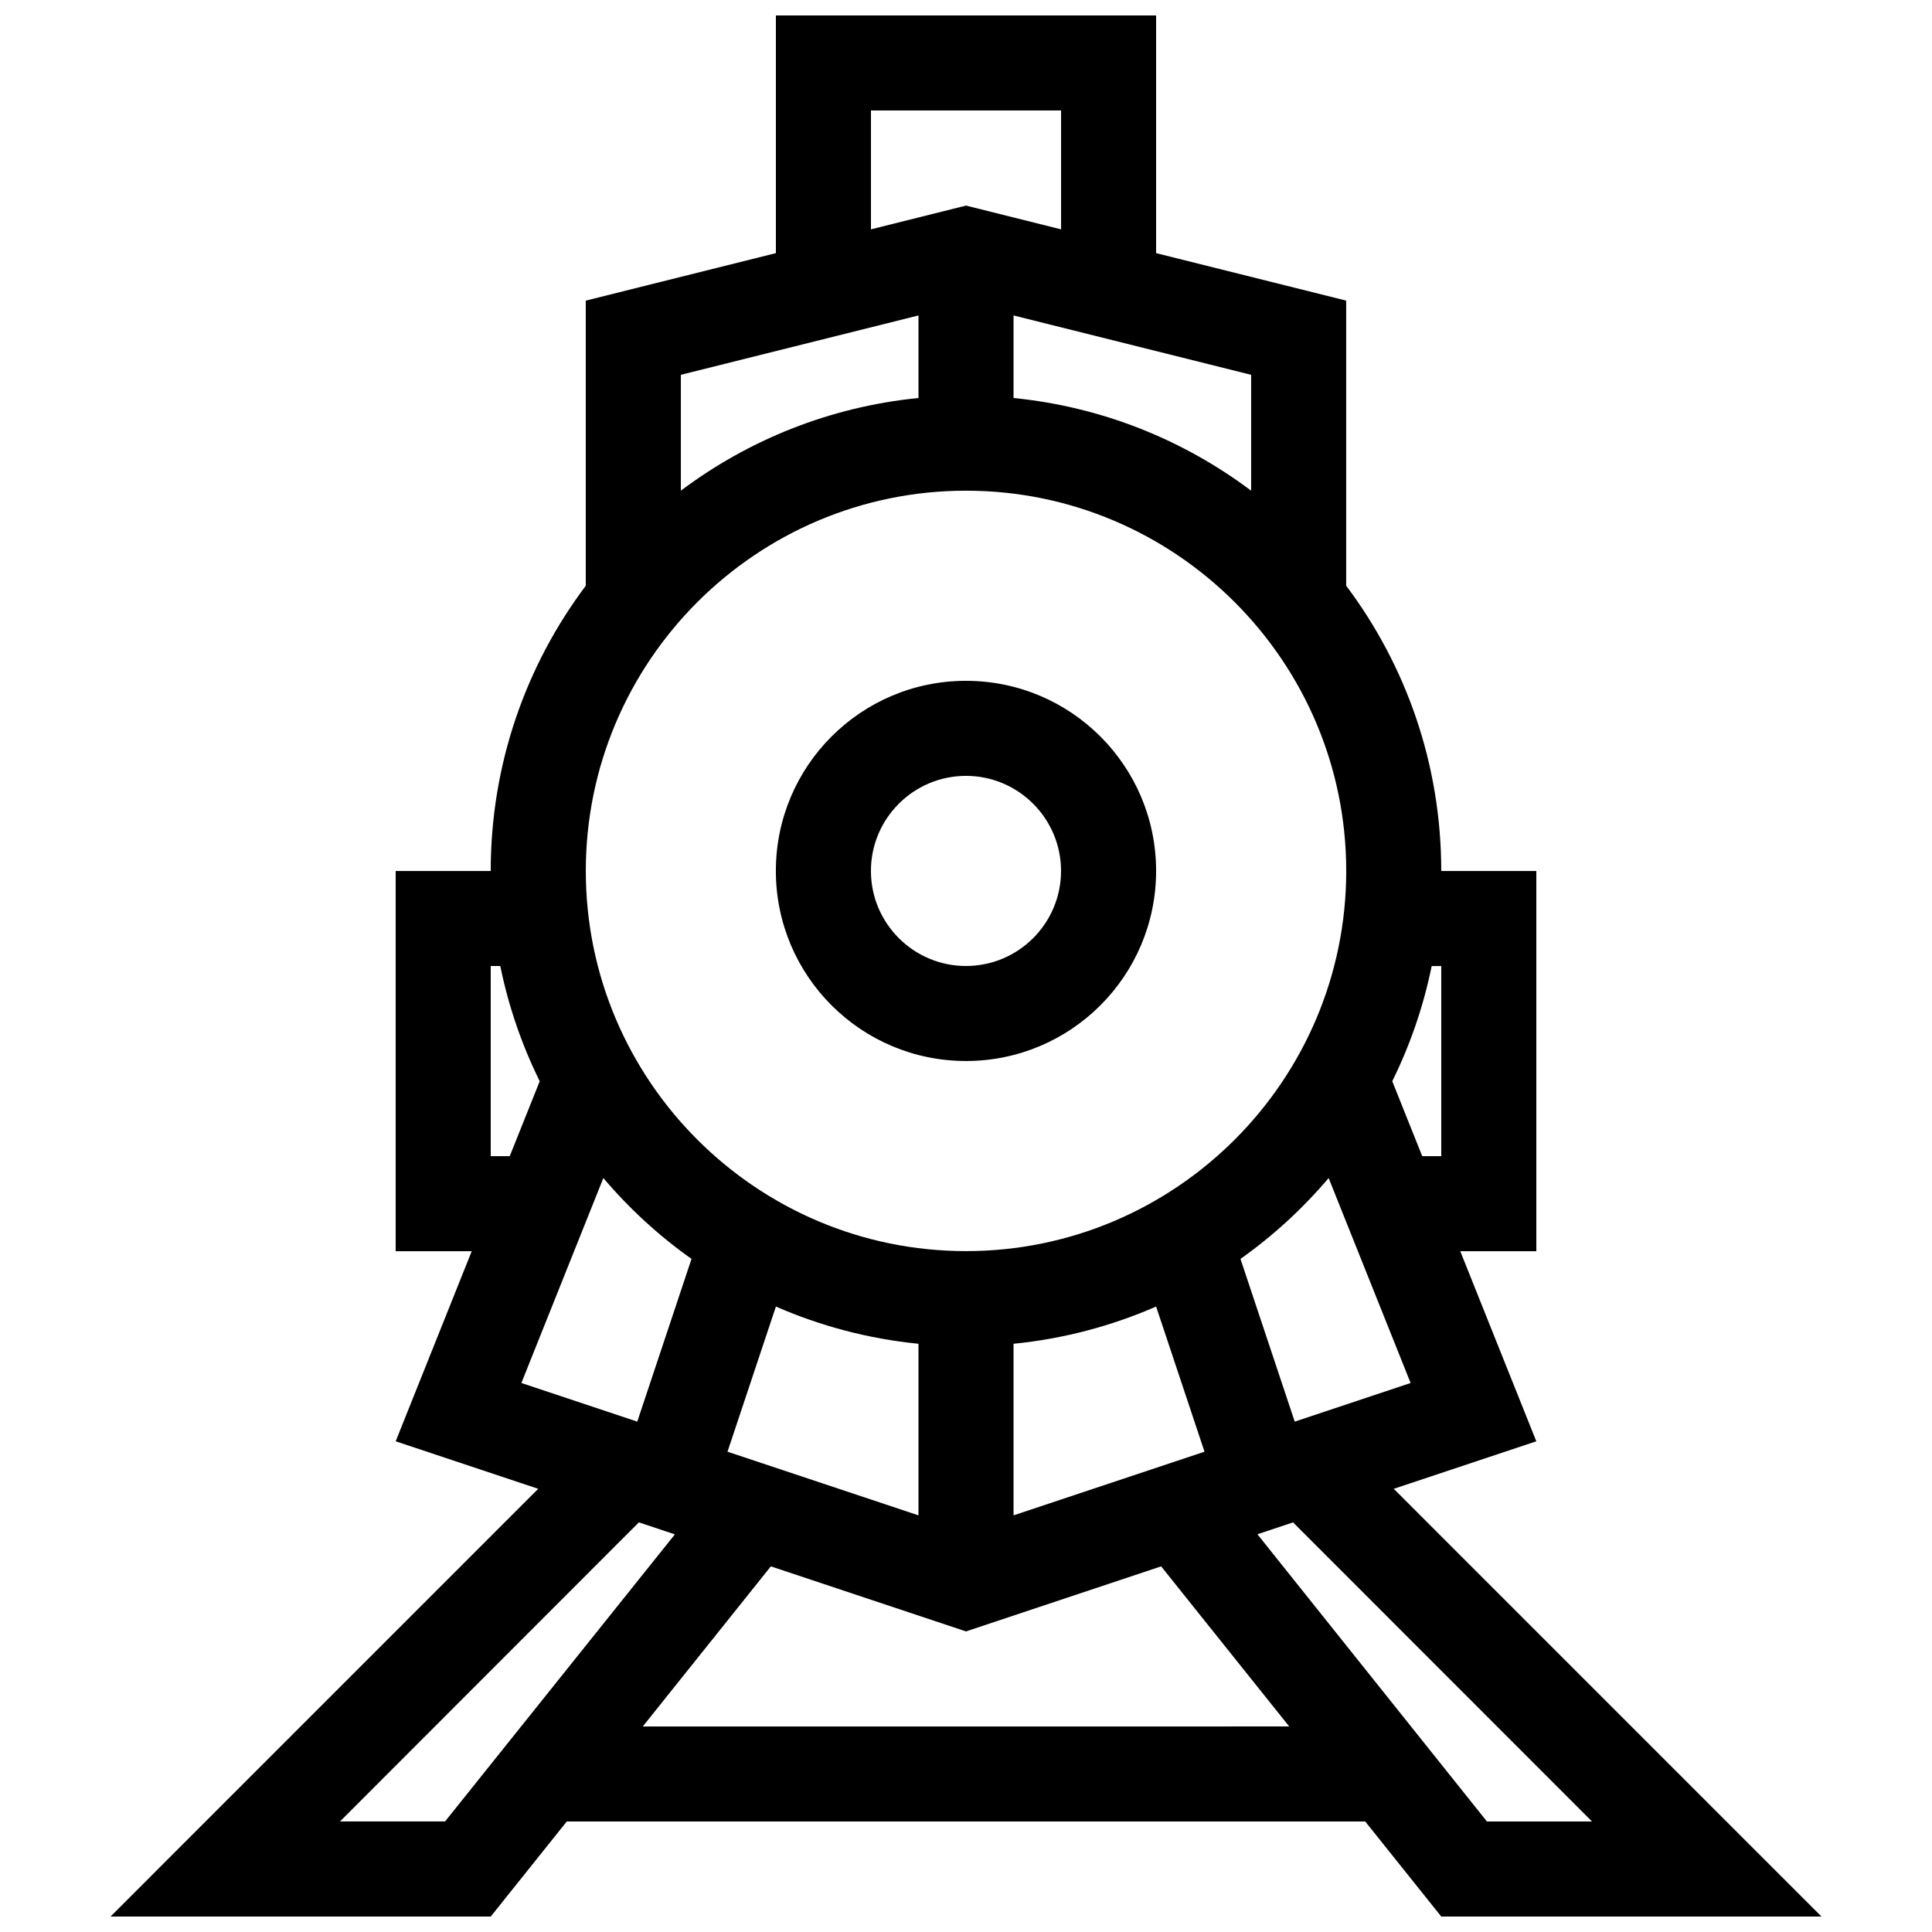 <?xml version="1.0" encoding="UTF-8"?>
<!-- Uploaded to: SVG Repo, www.svgrepo.com, Generator: SVG Repo Mixer Tools -->
<svg width="800px" height="800px" version="1.1" viewBox="144 144 512 512" xmlns="http://www.w3.org/2000/svg">
 <defs>
  <clipPath id="a">
   <path d="m173 148.09h454v503.81h-454z"/>
  </clipPath>
 </defs>
 <g clip-path="url(#a)">
  <path d="m513.36 538.55 37.777-12.594-20.152-50.375h20.156v-100.76h-25.195v-0.023c0-28.355-9.375-54.523-25.191-75.57v-75.562l-50.375-12.586v-62.992h-100.76v62.992l-50.383 12.586v75.562c-15.816 21.051-25.191 47.223-25.191 75.57v0.023h-25.188v100.76h20.156l-20.152 50.375 37.77 12.594-113.34 113.35h100.76l20.152-25.191h211.59l20.152 25.191h100.76zm10.051-138.54h2.539v50.383h-5.043l-7.945-19.859c4.715-9.555 8.27-19.793 10.449-30.523zm-5.582 110.5-30.711 10.238-14.379-43.125c8.66-6.137 16.512-13.348 23.363-21.434zm-42.266-267.18v30.707c-17.891-13.438-39.477-22.227-62.965-24.562v-21.879zm-100.75-70.055h50.383v31.504l-25.191-6.297-25.191 6.297zm-50.383 70.055 62.977-15.734v21.879c-23.488 2.332-45.074 11.117-62.973 24.555l0.004-30.699zm75.574 30.707c55.547 0 100.76 45.203 100.76 100.76 0 55.555-45.211 100.76-100.76 100.76-55.539 0-100.76-45.203-100.76-100.76 0-55.559 45.211-100.76 100.76-100.76zm63.203 254.68-50.609 16.867v-45.473c13.316-1.32 26.016-4.727 37.785-9.863zm-75.801-28.605v45.473l-50.609-16.871 12.824-38.465c11.766 5.141 24.465 8.543 37.785 9.863zm-113.36-49.723v-50.383h2.535c2.188 10.73 5.727 20.969 10.449 30.527l-7.941 19.855zm8.125 60.117 21.723-54.312c6.852 8.082 14.695 15.289 23.363 21.426l-14.375 43.125zm-20.227 116.2h-27.844l79.207-79.266 9.543 3.184zm52.395-25.172 33.941-42.43 51.719 17.242 51.711-17.246 33.941 42.43zm162.89-50.938 9.445-3.152 79.219 79.262h-27.844zm-77.234-125.42c27.82 0 50.383-22.555 50.383-50.375 0-27.82-22.562-50.375-50.383-50.375-27.82-0.004-50.383 22.555-50.383 50.375 0 27.82 22.562 50.375 50.383 50.375zm0-75.562c13.895 0 25.191 11.305 25.191 25.191 0 13.887-11.297 25.191-25.191 25.191s-25.191-11.301-25.191-25.191 11.289-25.191 25.191-25.191z"/>
 </g>
</svg>